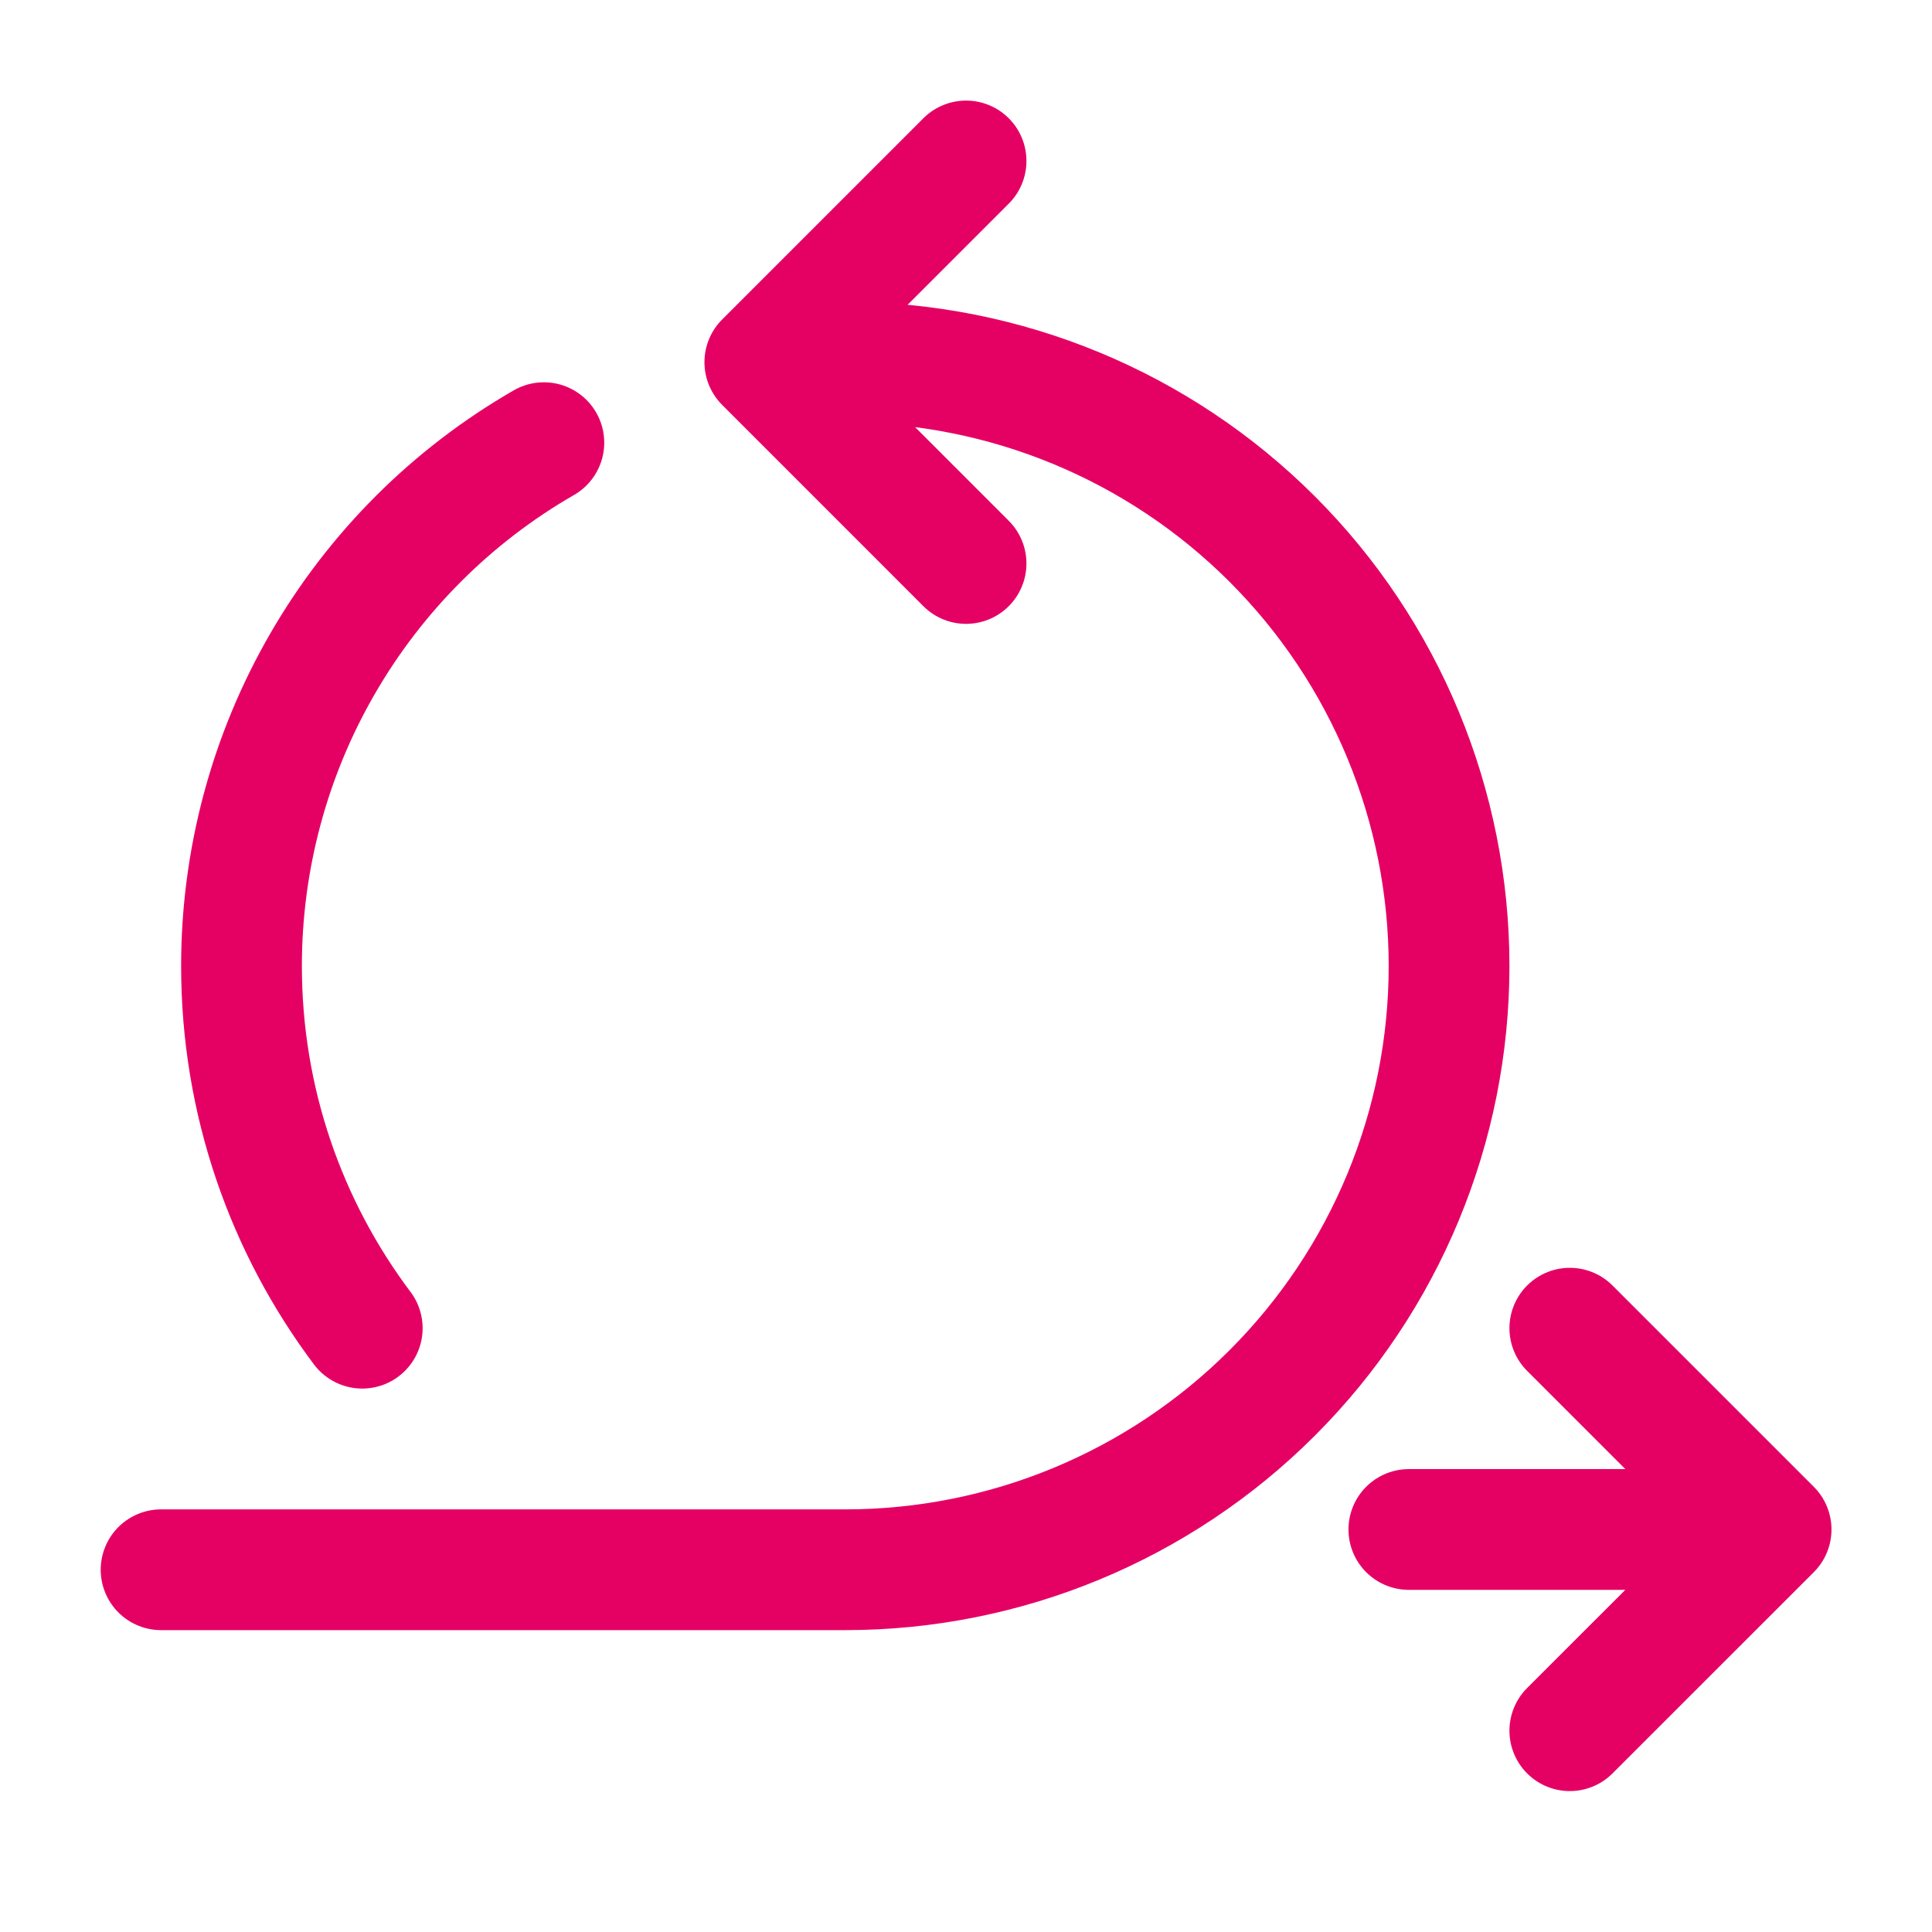 <svg width="32" height="32" viewBox="0 0 32 32" fill="none" xmlns="http://www.w3.org/2000/svg">
<g id="iconoir:agile">
<g id="Group">
<path id="Vector" d="M23.335 25.333H29.335M29.335 25.333L26.001 21.999M29.335 25.333L26.001 28.666M16.001 2.666L12.668 5.999L16.001 9.333" stroke="#E50064" stroke-width="2" stroke-linecap="round" stroke-linejoin="round"/>
<path id="Vector_2" d="M14.001 6C16.654 6 19.197 7.054 21.072 8.929C22.948 10.804 24.001 13.348 24.001 16C24.001 18.652 22.948 21.196 21.072 23.071C19.197 24.946 16.654 26 14.001 26H2.668" stroke="#E50064" stroke-width="2" stroke-linecap="round" stroke-linejoin="round"/>
<path id="Vector_3" d="M9.008 7.332C7.485 8.209 6.221 9.472 5.342 10.994C4.462 12.515 4 14.242 4 15.999C4 18.249 4.744 20.327 6 21.999" stroke="#E50064" stroke-width="2" stroke-linecap="round" stroke-linejoin="round"/>
</g>
</g>
</svg>
